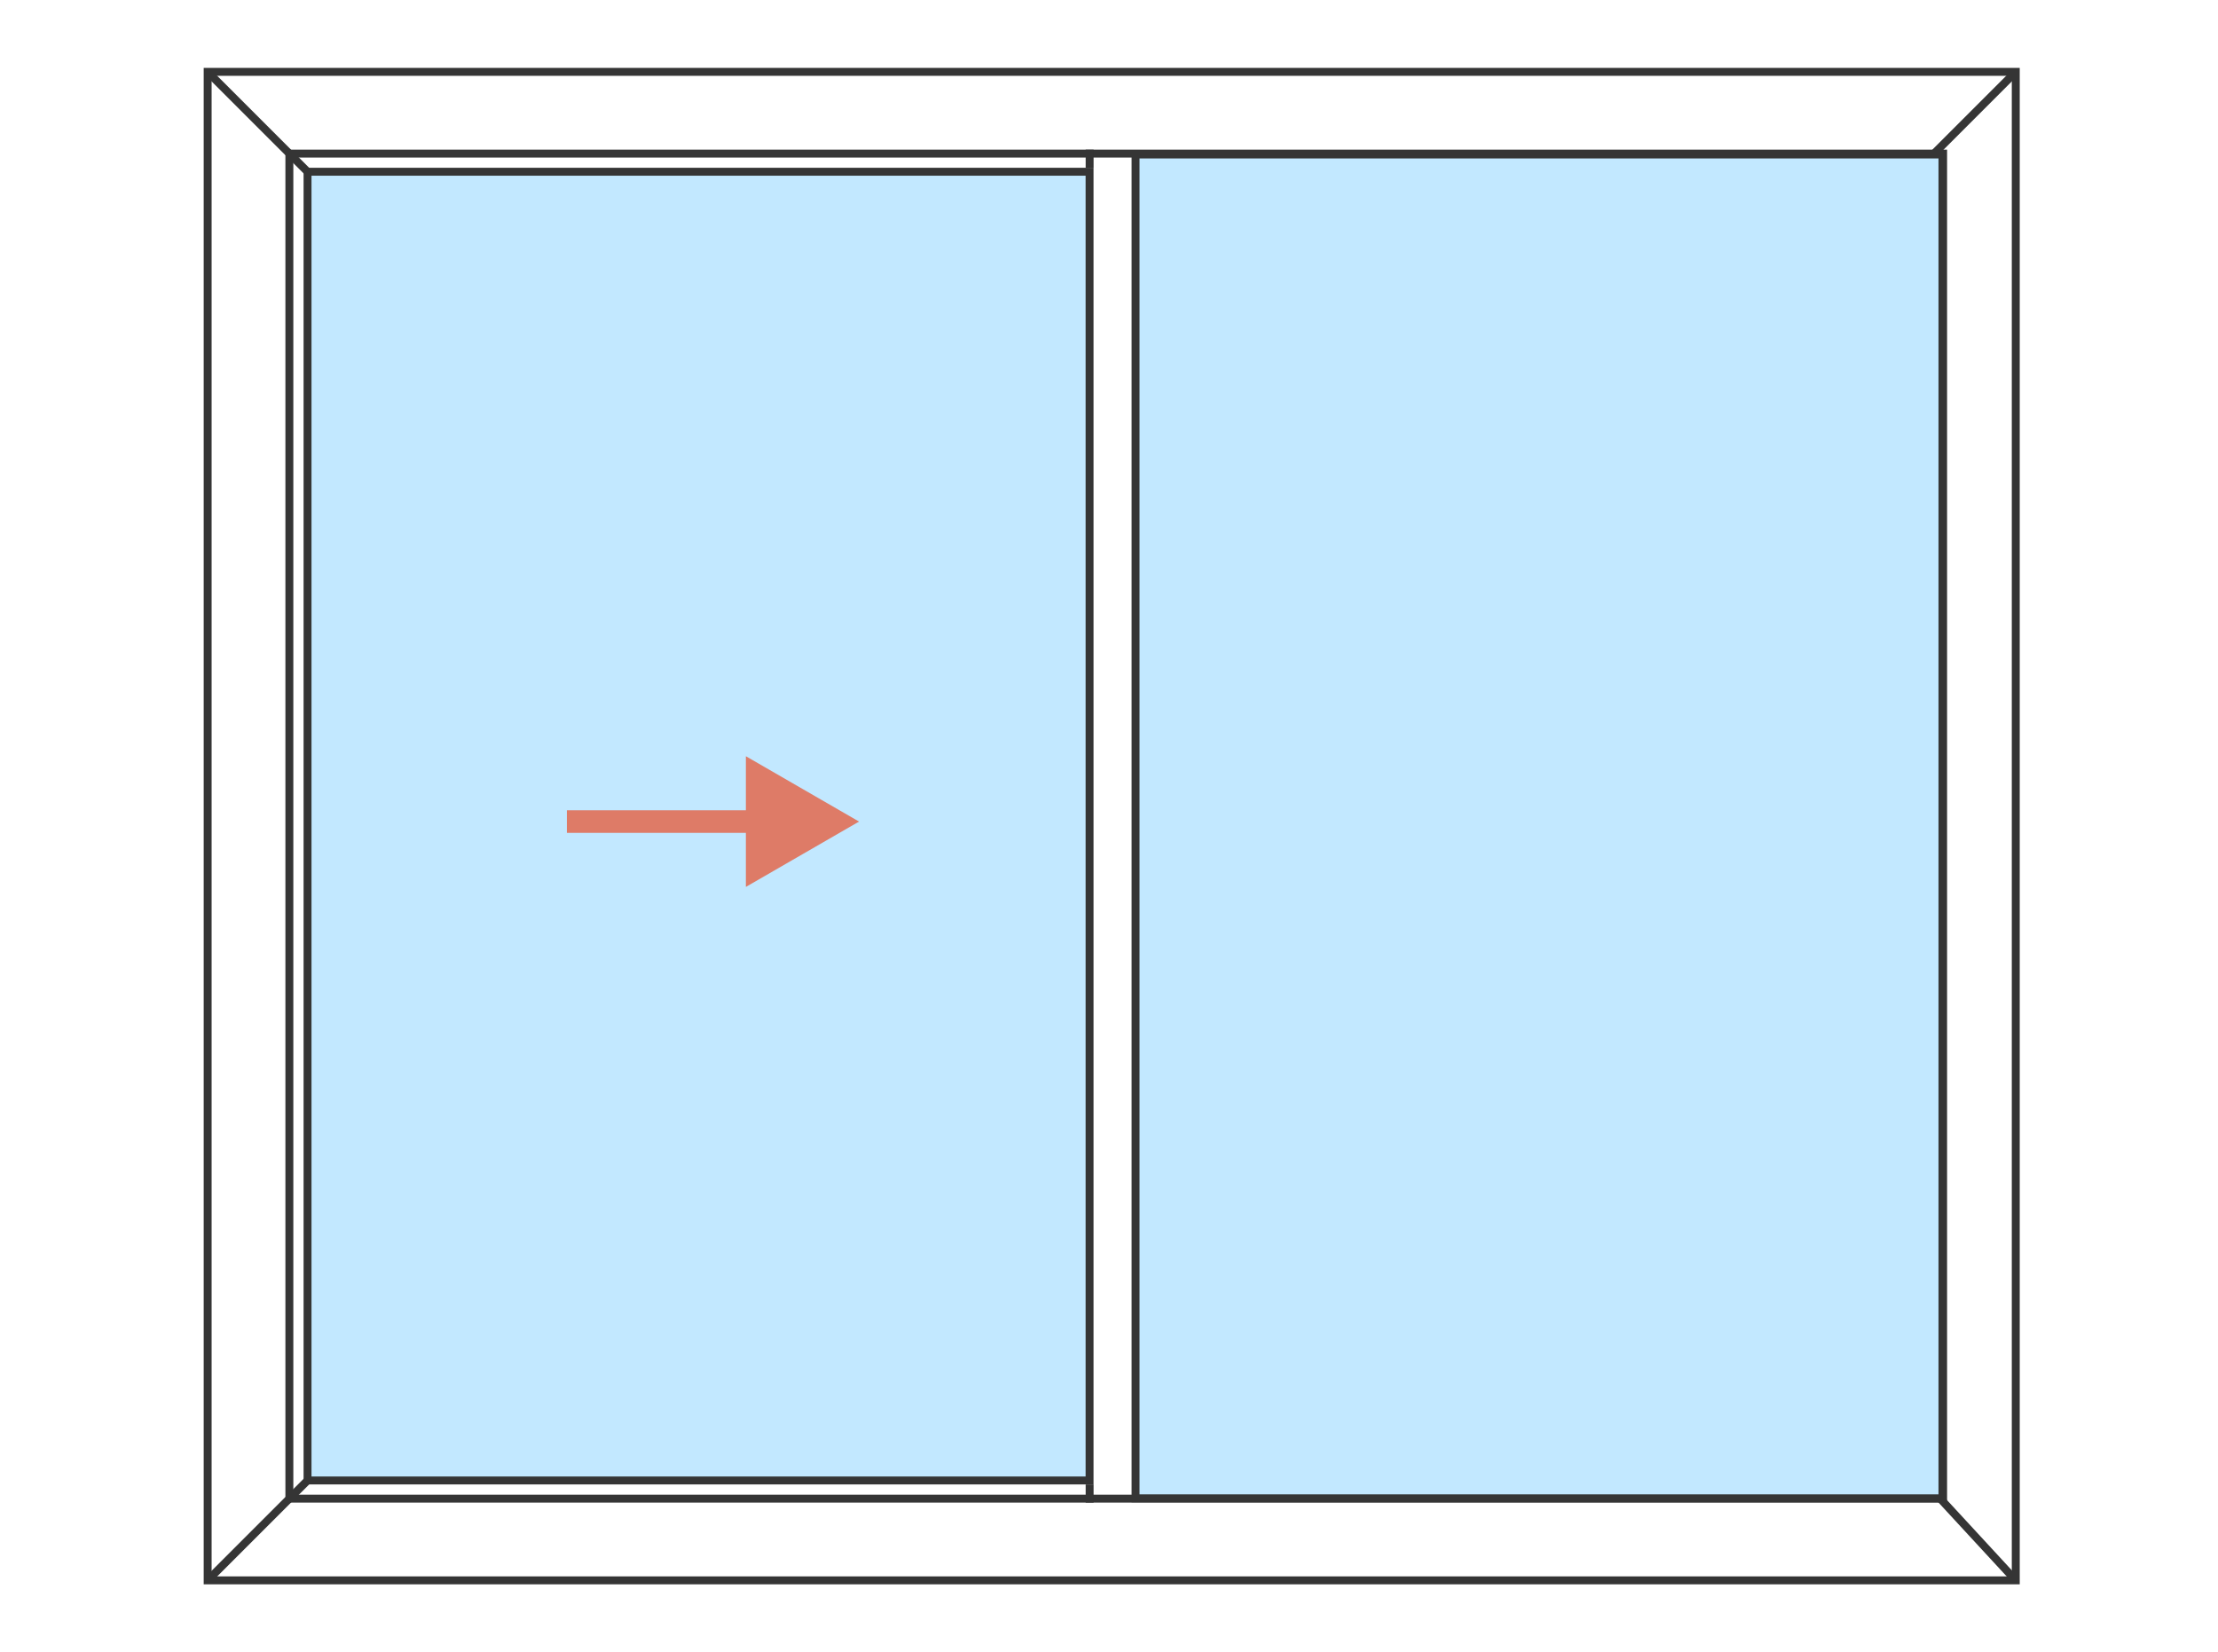 <svg width="196" height="146" viewBox="0 0 196 146" fill="none" xmlns="http://www.w3.org/2000/svg">
<path d="M178.077 6.401L168.448 16.03" stroke="#353535" stroke-width="0.7"/>
<path d="M168.448 129.168L178.077 139.599" stroke="#353535" stroke-width="0.7"/>
<path d="M18.4 139.599L27.227 130.773" stroke="#353535" stroke-width="0.7"/>
<path d="M27.227 15.228L18.4 6.401" stroke="#353535" stroke-width="0.7"/>
<rect x="18.35" y="6.35" width="159.779" height="133.3" stroke="#353535" stroke-width="0.7"/>
<rect x="25.571" y="13.572" width="146.138" height="118.857" stroke="#353535" stroke-width="0.7"/>
<rect x="100.35" y="13.65" width="71.3" height="118.75" fill="#C2E8FF" stroke="#353535" stroke-width="0.7"/>
<rect x="27.177" y="15.176" width="69.108" height="115.647" fill="#C2E8FF" stroke="#353535" stroke-width="0.7"/>
<path d="M96.29 13.222C96.29 13.848 96.29 14.826 96.29 14.826" stroke="#353535" stroke-width="0.7"/>
<path d="M96.29 131.174C96.29 131.801 96.29 132.779 96.29 132.779" stroke="#353535" stroke-width="0.7"/>
<path d="M75.912 72.599L65.912 66.825L65.912 78.372L75.912 72.599ZM50.096 73.599L66.912 73.599L66.912 71.599L50.096 71.599L50.096 73.599Z" fill="#DE7B67"/>
</svg>
